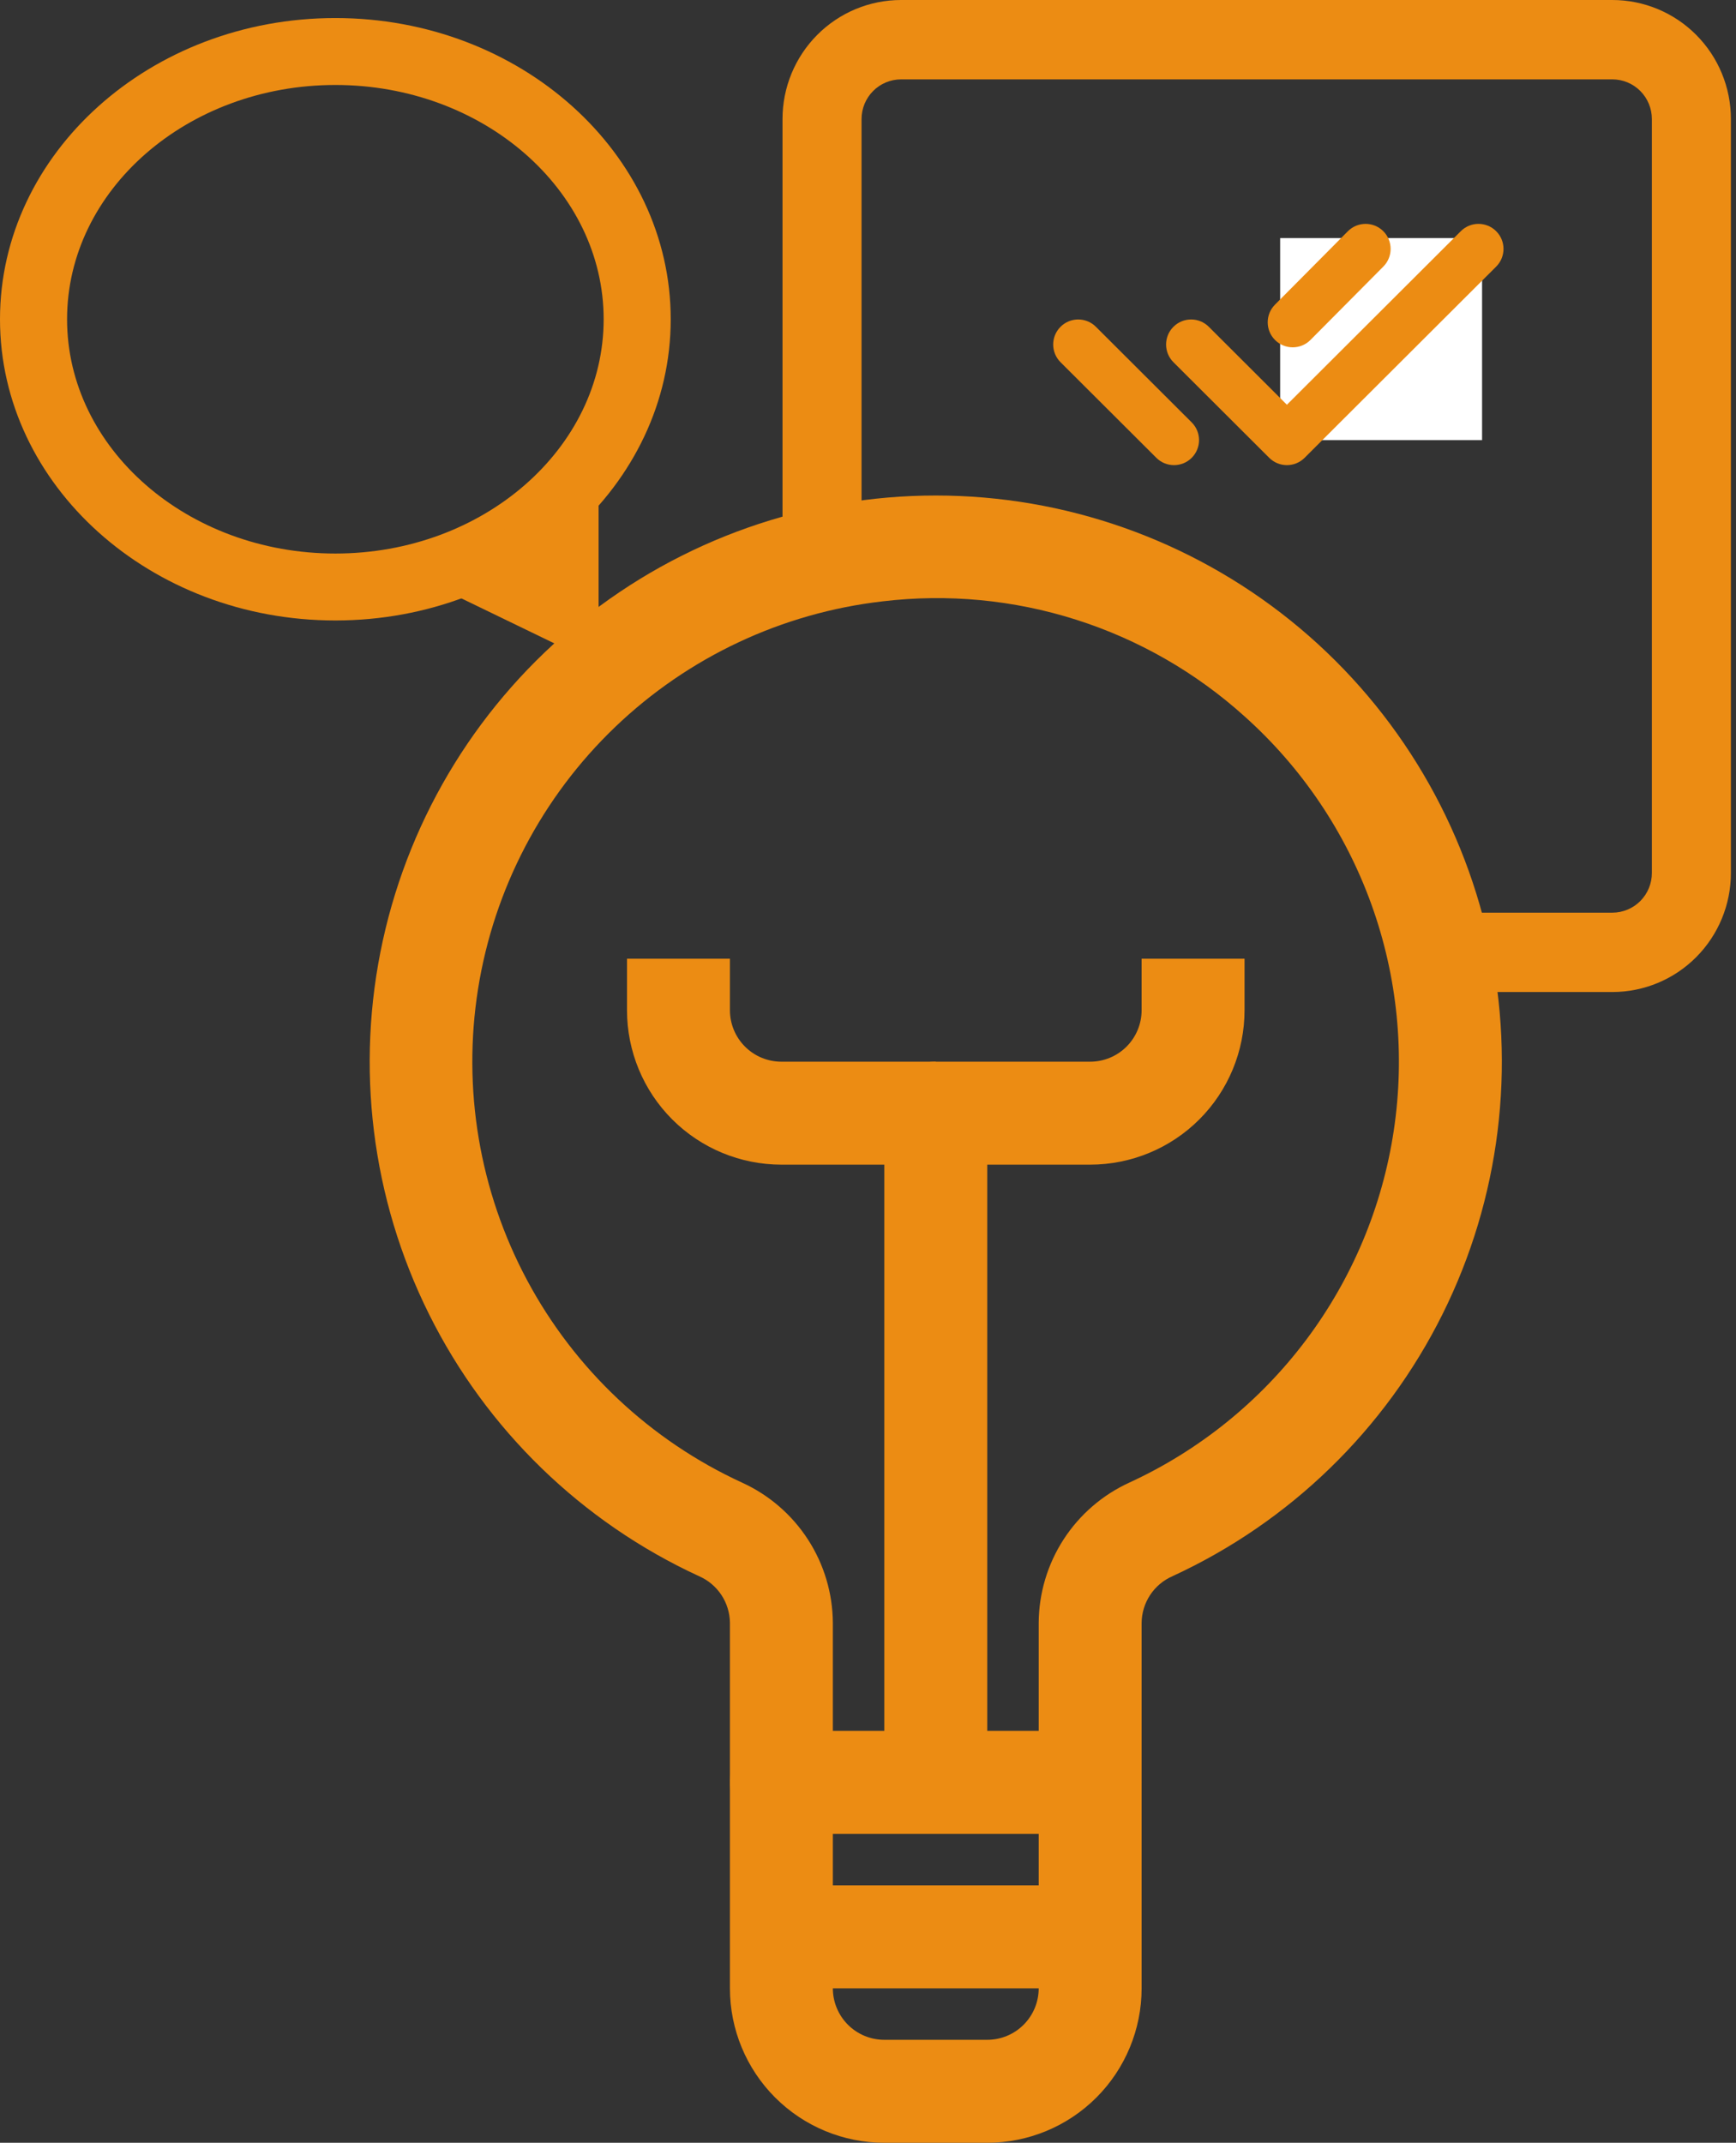 <svg xmlns="http://www.w3.org/2000/svg" version="1.1" xmlns:xlink="http://www.w3.org/1999/xlink" width="124" height="153"><rect width="100%" height="100%" fill="#333333" stroke="none"/><svg width="124" height="153" viewBox="0 0 124 153" fill="none" xmlns="http://www.w3.org/2000/svg">
<path d="M77.868 130.945H55.813C54.839 130.945 53.904 130.558 53.214 129.868C52.525 129.179 52.138 128.244 52.138 127.269V115.874C52.13 115.166 51.918 114.474 51.527 113.883C51.135 113.293 50.582 112.827 49.932 112.544C41.557 108.688 34.751 102.086 30.643 93.832C26.534 85.577 25.37 76.167 27.344 67.16C29.318 58.154 34.31 50.092 41.494 44.312C48.677 38.532 57.621 35.381 66.841 35.381C76.061 35.381 85.004 38.532 92.188 44.312C99.372 50.092 104.364 58.154 106.338 67.16C108.311 76.167 107.148 85.577 103.039 93.832C98.931 102.086 92.125 108.688 83.75 112.544C83.099 112.828 82.544 113.294 82.153 113.886C81.762 114.479 81.55 115.172 81.544 115.882V127.269C81.544 128.244 81.157 129.179 80.468 129.868C79.778 130.558 78.843 130.945 77.868 130.945ZM59.489 123.593H74.193V115.874C74.205 113.761 74.822 111.696 75.969 109.922C77.117 108.148 78.748 106.739 80.669 105.861C85.655 103.567 89.992 100.069 93.289 95.681C96.585 91.293 98.739 86.154 99.555 80.727C100.371 75.3 99.824 69.755 97.963 64.592C96.103 59.428 92.987 54.809 88.896 51.15C85.421 48.016 81.316 45.661 76.855 44.245C72.395 42.828 67.683 42.383 63.036 42.939C55.861 43.765 49.154 46.916 43.937 51.912C38.721 56.907 35.283 63.473 34.148 70.606C33.014 77.739 34.244 85.047 37.652 91.415C41.06 97.783 46.459 102.86 53.023 105.872C54.942 106.751 56.569 108.159 57.715 109.931C58.86 111.702 59.476 113.764 59.489 115.874V123.593Z" fill="#EC8C13"></path>
<path d="M70.517 153H63.165C60.24 153 57.436 151.838 55.368 149.77C53.3 147.702 52.138 144.897 52.138 141.973V127.269C52.138 126.294 52.525 125.359 53.214 124.67C53.904 123.981 54.839 123.593 55.813 123.593H77.868C78.843 123.593 79.778 123.981 80.468 124.67C81.157 125.359 81.544 126.294 81.544 127.269V141.973C81.544 144.897 80.382 147.702 78.314 149.77C76.246 151.838 73.442 153 70.517 153ZM59.489 130.945V141.973C59.489 142.947 59.877 143.882 60.566 144.572C61.255 145.261 62.19 145.648 63.165 145.648H70.517C71.492 145.648 72.427 145.261 73.116 144.572C73.805 143.882 74.193 142.947 74.193 141.973V130.945H59.489Z" fill="#EC8C13"></path>
<path d="M77.868 134.621H55.814V141.973H77.868V134.621Z" fill="#EC8C13"></path>
<path d="M23.955 44.303C10.746 44.303 0 34.653 0 22.796C0 10.938 10.746 1.288 23.955 1.288C37.163 1.288 47.909 10.938 47.909 22.796C47.909 34.653 37.163 44.303 23.955 44.303ZM23.955 6.067C13.388 6.067 4.791 13.571 4.791 22.796C4.791 32.02 13.388 39.524 23.955 39.524C34.521 39.524 43.118 32.02 43.118 22.796C43.118 13.571 34.521 6.067 23.955 6.067Z" fill="#EC8C13"></path>
<path d="M42.629 47.265L30.651 41.47L42.629 33.614V47.265Z" fill="#EC8C13"></path>
<path d="M42.757 47.469L30.393 41.486L42.757 33.377V47.469ZM30.91 41.453L42.501 47.061V33.85L30.91 41.453Z" fill="#EC8C13"></path>
<path d="M115.169 70.833H102.118V65.167H115.169C115.917 65.167 116.635 64.868 117.165 64.337C117.694 63.806 117.991 63.085 117.991 62.333V8.5C117.991 7.749 117.694 7.028 117.165 6.497C116.635 5.965 115.917 5.667 115.169 5.667H64.362C63.613 5.667 62.895 5.965 62.366 6.497C61.837 7.028 61.539 7.749 61.539 8.5V39.667H55.894V8.5C55.894 6.246 56.786 4.084 58.374 2.49C59.962 0.896 62.116 0 64.362 0L115.169 0C117.414 0 119.568 0.896 121.156 2.49C122.744 4.084 123.636 6.246 123.636 8.5V62.333C123.636 64.588 122.744 66.75 121.156 68.344C119.568 69.938 117.414 70.833 115.169 70.833Z" fill="#EC8C13"></path>
<path d="M70.517 127.269H63.165V79.484C63.165 78.509 63.552 77.574 64.242 76.884C64.931 76.195 65.866 75.808 66.841 75.808H77.868C78.843 75.808 79.778 75.421 80.468 74.731C81.157 74.042 81.544 73.107 81.544 72.132V68.456H88.896V72.132C88.896 75.057 87.734 77.862 85.666 79.93C83.598 81.998 80.793 83.159 77.868 83.159H70.517V127.269Z" fill="#EC8C13"></path>
<path d="M66.841 83.159H55.814C52.889 83.159 50.084 81.998 48.016 79.93C45.948 77.862 44.786 75.057 44.786 72.132V68.456H52.138V72.132C52.138 73.107 52.525 74.042 53.214 74.731C53.904 75.421 54.839 75.808 55.814 75.808H66.841V83.159Z" fill="#EC8C13"></path>
<rect width="14.424" height="14.424" transform="translate(91.439 17)" fill="white"></rect>
<path d="M75.75 23.336C76.447 22.637 77.579 22.636 78.278 23.333L85.12 30.159C85.819 30.856 85.821 31.988 85.124 32.687C84.426 33.386 83.294 33.387 82.596 32.69L75.753 25.864C75.054 25.167 75.053 24.035 75.75 23.336ZM104.344 16.507C105.043 15.81 106.174 15.812 106.871 16.51C107.569 17.209 107.567 18.341 106.868 19.038L93.185 32.69C92.487 33.386 91.358 33.386 90.66 32.69L83.817 25.864C83.118 25.167 83.117 24.035 83.814 23.336C84.511 22.637 85.643 22.636 86.342 23.333L91.922 28.9L104.344 16.507ZM96.275 16.513C96.971 15.813 98.103 15.809 98.803 16.505C99.503 17.201 99.507 18.332 98.811 19.032L93.605 24.273C92.91 24.973 91.778 24.977 91.078 24.281C90.377 23.586 90.374 22.454 91.069 21.754L96.275 16.513Z" fill="#EC8C13"></path>
</svg><style>@media (prefers-color-scheme: light) { :root { filter: none; } }
@media (prefers-color-scheme: dark) { :root { filter: none; } }
</style></svg>